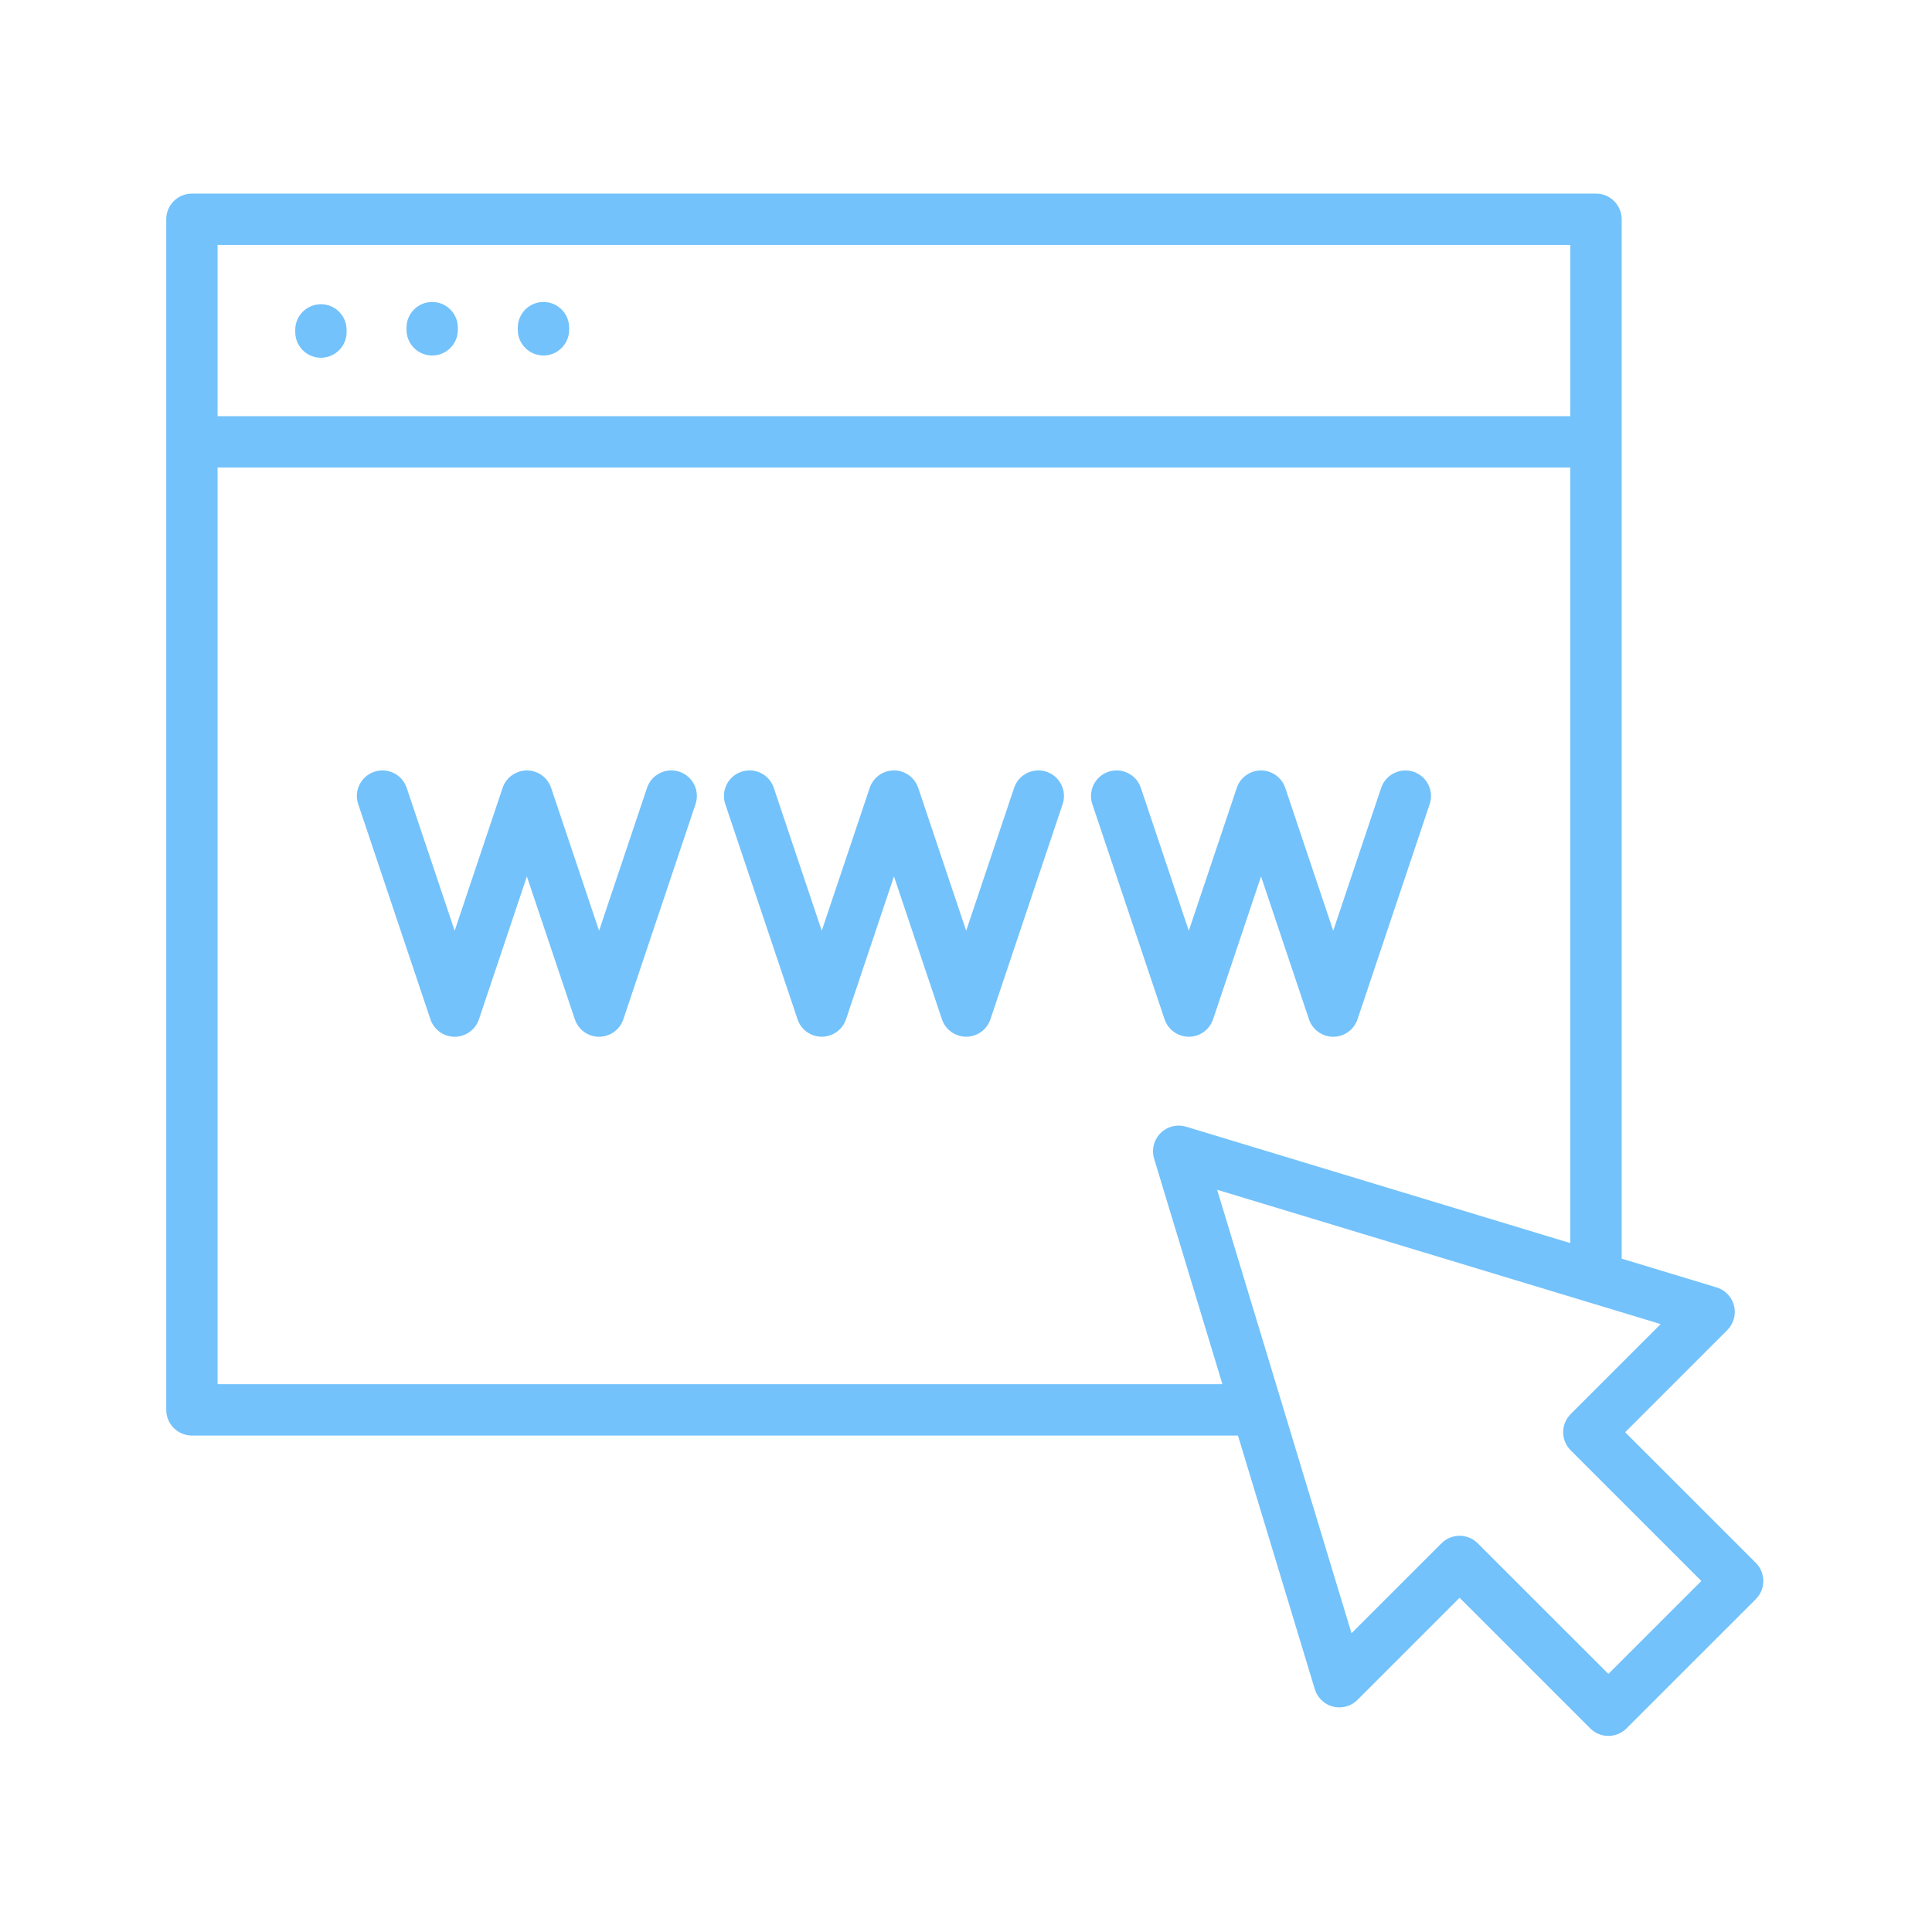 <svg xmlns="http://www.w3.org/2000/svg" xmlns:xlink="http://www.w3.org/1999/xlink" width="300" zoomAndPan="magnify" viewBox="0 0 224.88 225" height="300" preserveAspectRatio="xMidYMid meet" version="1.0"><defs><clipPath id="99de4a57da"><path d="M 19.27 22.547 L 205.918 22.547 L 205.918 202.453 L 19.27 202.453 Z M 19.27 22.547 " clip-rule="nonzero"/></clipPath></defs><g clip-path="url(#99de4a57da)"><path fill="#73c2fb" d="M 34.324 38.672 L 34.324 38.418 C 34.324 36.766 35.664 35.43 37.312 35.43 C 38.965 35.43 40.305 36.766 40.305 38.418 L 40.305 38.672 C 40.305 40.324 38.965 41.664 37.312 41.664 C 35.664 41.664 34.324 40.324 34.324 38.672 Z M 50.273 41.402 C 51.922 41.402 53.262 40.062 53.262 38.414 L 53.262 38.156 C 53.262 36.508 51.922 35.168 50.273 35.168 C 48.621 35.168 47.281 36.508 47.281 38.156 L 47.281 38.414 C 47.281 40.062 48.621 41.402 50.273 41.402 Z M 63.23 41.402 C 64.883 41.402 66.223 40.062 66.223 38.414 L 66.223 38.156 C 66.223 36.508 64.883 35.168 63.23 35.168 C 61.582 35.168 60.242 36.508 60.242 38.156 L 60.242 38.414 C 60.242 40.062 61.582 41.402 63.23 41.402 Z M 79.062 89.875 C 77.508 89.352 75.812 90.195 75.293 91.754 L 69.707 108.391 L 64.125 91.758 C 63.836 90.902 63.168 90.184 62.246 89.879 C 60.688 89.359 58.996 90.199 58.473 91.758 L 52.891 108.395 L 47.305 91.758 C 46.785 90.195 45.094 89.352 43.535 89.879 C 41.977 90.398 41.129 92.09 41.656 93.648 L 50.066 118.707 C 50.59 120.27 52.281 121.113 53.84 120.586 C 54.758 120.277 55.43 119.562 55.719 118.707 L 61.301 102.07 L 66.887 118.707 C 67.406 120.27 69.098 121.113 70.656 120.586 C 71.578 120.277 72.246 119.562 72.535 118.707 L 80.941 93.648 C 81.469 92.086 80.621 90.398 79.062 89.875 Z M 121.816 89.875 C 120.258 89.352 118.566 90.195 118.043 91.754 L 112.461 108.391 L 106.875 91.754 C 106.586 90.898 105.918 90.18 104.996 89.875 C 103.438 89.352 101.746 90.195 101.227 91.754 L 95.641 108.391 L 90.055 91.754 C 89.535 90.191 87.844 89.348 86.285 89.875 C 84.727 90.395 83.883 92.086 84.406 93.645 L 92.82 118.703 C 93.34 120.266 95.031 121.105 96.59 120.582 C 97.512 120.273 98.18 119.559 98.469 118.703 L 104.051 102.066 L 109.637 118.703 C 110.156 120.266 111.852 121.105 113.41 120.582 C 114.328 120.273 115 119.559 115.285 118.703 L 123.695 93.645 C 124.219 92.086 123.371 90.398 121.816 89.875 Z M 139.336 120.586 C 140.258 120.277 140.926 119.562 141.215 118.707 L 146.801 102.07 L 152.383 118.707 C 152.906 120.27 154.598 121.113 156.156 120.586 C 157.074 120.277 157.746 119.562 158.035 118.707 L 166.441 93.648 C 166.961 92.09 166.121 90.398 164.562 89.879 C 163.004 89.359 161.312 90.199 160.789 91.758 L 155.207 108.395 L 149.621 91.758 C 149.332 90.902 148.664 90.184 147.742 89.879 C 146.184 89.359 144.492 90.199 143.973 91.758 L 138.387 108.395 L 132.805 91.758 C 132.281 90.195 130.59 89.352 129.031 89.879 C 127.473 90.398 126.629 92.09 127.152 93.648 L 135.566 118.707 C 136.086 120.266 137.777 121.105 139.336 120.586 Z M 204.422 186.234 L 189.363 201.289 C 188.195 202.457 186.305 202.457 185.137 201.289 L 169.922 186.074 L 158.031 197.965 C 156.867 199.133 154.973 199.133 153.805 197.965 C 153.438 197.598 153.188 197.16 153.055 196.699 L 144.113 167.184 L 22.289 167.184 C 20.637 167.184 19.301 165.844 19.301 164.191 L 19.301 51.461 C 19.301 51.461 19.301 51.457 19.301 51.457 C 19.301 51.457 19.301 51.453 19.301 51.453 L 19.301 25.539 C 19.301 23.887 20.637 22.547 22.289 22.547 L 185.812 22.547 C 187.461 22.547 188.801 23.887 188.801 25.539 L 188.801 146.582 L 199.848 149.93 C 201.43 150.406 202.324 152.074 201.844 153.656 C 201.691 154.164 201.418 154.594 201.062 154.941 L 189.207 166.797 L 204.422 182.012 C 205.586 183.172 205.586 185.07 204.422 186.234 Z M 25.277 28.527 L 25.277 48.465 L 182.82 48.465 L 182.82 28.527 Z M 142.301 161.199 L 134.348 134.941 C 133.871 133.359 134.766 131.691 136.34 131.215 C 136.926 131.039 137.523 131.055 138.07 131.215 L 182.816 144.77 L 182.816 54.445 L 25.277 54.445 L 25.277 161.203 L 142.301 161.203 Z M 198.078 184.121 L 182.863 168.906 C 181.695 167.742 181.695 165.848 182.863 164.68 L 193.34 154.203 L 184.957 151.664 C 184.938 151.66 184.914 151.652 184.895 151.648 L 141.688 138.559 L 149.18 163.289 C 149.184 163.301 149.184 163.309 149.188 163.32 L 157.336 190.207 L 167.812 179.734 C 168.98 178.566 170.871 178.566 172.039 179.734 L 187.254 194.945 Z M 198.078 184.121 " fill-opacity="1" fill-rule="nonzero"/></g></svg>